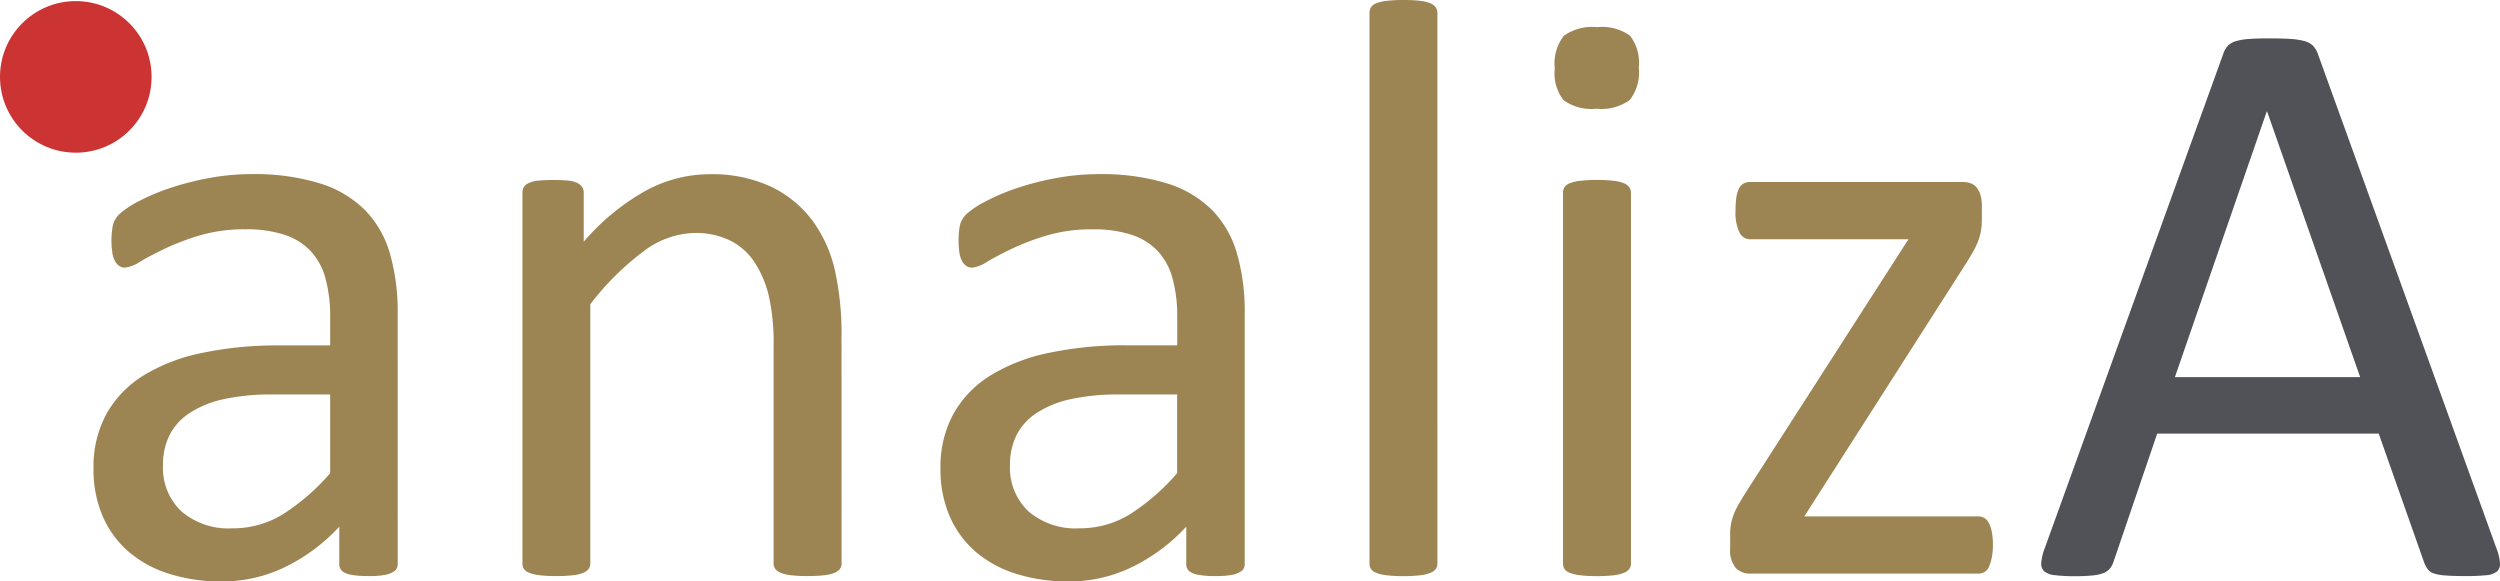 <svg id="LOGO" xmlns="http://www.w3.org/2000/svg" width="162.855" height="37.875" viewBox="0 0 162.855 37.875">
  <g id="Grupo_1" data-name="Grupo 1" transform="translate(6.083 0)">
    <path id="Caminho_1" data-name="Caminho 1" d="M75.1,79.665a.564.564,0,0,1-.215.482,1.5,1.5,0,0,1-.59.241,5.566,5.566,0,0,1-1.1.081,6.023,6.023,0,0,1-1.113-.081,1.31,1.31,0,0,1-.6-.241.6.6,0,0,1-.188-.482V77.251a11.912,11.912,0,0,1-3.527,2.629,9.355,9.355,0,0,1-4.117.939,11.2,11.2,0,0,1-3.448-.5,7.466,7.466,0,0,1-2.629-1.435,6.428,6.428,0,0,1-1.689-2.307,7.622,7.622,0,0,1-.6-3.111,7.2,7.2,0,0,1,.831-3.541,6.936,6.936,0,0,1,2.388-2.5A11.743,11.743,0,0,1,62.3,65.945a23.606,23.606,0,0,1,5.069-.5H70.7V63.571A9.369,9.369,0,0,0,70.4,61.1a4.258,4.258,0,0,0-.953-1.784,4.1,4.1,0,0,0-1.7-1.072,7.948,7.948,0,0,0-2.576-.363,10.276,10.276,0,0,0-2.937.389,15.845,15.845,0,0,0-2.28.859q-.978.469-1.636.858a2.253,2.253,0,0,1-.979.389.659.659,0,0,1-.375-.107.9.9,0,0,1-.282-.322,1.643,1.643,0,0,1-.174-.549,5.539,5.539,0,0,1,.04-1.8,1.53,1.53,0,0,1,.456-.738,5.854,5.854,0,0,1,1.247-.817,13.787,13.787,0,0,1,2.039-.859,18.6,18.6,0,0,1,2.521-.643,15.068,15.068,0,0,1,2.763-.255A14.478,14.478,0,0,1,70,54.88a7.163,7.163,0,0,1,2.951,1.731,6.681,6.681,0,0,1,1.636,2.83,13.715,13.715,0,0,1,.511,3.943ZM70.7,68.641H66.916a14.266,14.266,0,0,0-3.164.308,6.541,6.541,0,0,0-2.227.912,3.775,3.775,0,0,0-1.3,1.449,4.329,4.329,0,0,0-.417,1.944A3.9,3.9,0,0,0,61,76.246a4.709,4.709,0,0,0,3.34,1.113,6.217,6.217,0,0,0,3.233-.886A13.951,13.951,0,0,0,70.7,73.765Z" transform="translate(-55.275 -42.943)" fill="#9d8453"/>
    <path id="Caminho_2" data-name="Caminho 2" d="M94.022,79.639a.605.605,0,0,1-.107.361.836.836,0,0,1-.349.255,2.477,2.477,0,0,1-.671.16,8.884,8.884,0,0,1-1.074.054,9.118,9.118,0,0,1-1.1-.054,2.447,2.447,0,0,1-.671-.16A.836.836,0,0,1,89.7,80a.6.6,0,0,1-.107-.361V65.5a13.882,13.882,0,0,0-.322-3.326A6.889,6.889,0,0,0,88.334,60a4.072,4.072,0,0,0-1.6-1.4,5.086,5.086,0,0,0-2.268-.482,5.722,5.722,0,0,0-3.326,1.181,17.977,17.977,0,0,0-3.487,3.46V79.639a.6.6,0,0,1-.107.361.837.837,0,0,1-.349.255,2.447,2.447,0,0,1-.671.16,9.136,9.136,0,0,1-1.1.054,8.884,8.884,0,0,1-1.074-.054,2.647,2.647,0,0,1-.683-.16A.729.729,0,0,1,73.327,80a.647.647,0,0,1-.095-.361V55.5a.755.755,0,0,1,.081-.361.73.73,0,0,1,.322-.269,1.829,1.829,0,0,1,.616-.16,9.85,9.85,0,0,1,.993-.04c.394,0,.719.014.979.04a1.606,1.606,0,0,1,.6.16.85.85,0,0,1,.308.269.663.663,0,0,1,.093.361v3.192a14.863,14.863,0,0,1,4.064-3.339,8.74,8.74,0,0,1,4.09-1.06,9.077,9.077,0,0,1,4.064.819,7.307,7.307,0,0,1,2.669,2.185,8.719,8.719,0,0,1,1.462,3.2,19.048,19.048,0,0,1,.444,4.413Z" transform="translate(-45.282 -42.943)" fill="#9d8453"/>
    <path id="Caminho_3" data-name="Caminho 3" d="M110.547,79.665a.564.564,0,0,1-.215.482,1.491,1.491,0,0,1-.59.241,5.548,5.548,0,0,1-1.1.081,6.022,6.022,0,0,1-1.113-.081,1.3,1.3,0,0,1-.6-.241.6.6,0,0,1-.188-.482V77.251a11.912,11.912,0,0,1-3.527,2.629,9.355,9.355,0,0,1-4.117.939,11.2,11.2,0,0,1-3.448-.5,7.438,7.438,0,0,1-2.629-1.435,6.45,6.45,0,0,1-1.69-2.307,7.647,7.647,0,0,1-.6-3.111,7.2,7.2,0,0,1,.831-3.541,6.923,6.923,0,0,1,2.388-2.5,11.743,11.743,0,0,1,3.809-1.488,23.606,23.606,0,0,1,5.069-.5h3.326V63.571a9.3,9.3,0,0,0-.3-2.469,4.238,4.238,0,0,0-.951-1.784,4.106,4.106,0,0,0-1.7-1.072,7.938,7.938,0,0,0-2.574-.363,10.276,10.276,0,0,0-2.937.389,15.705,15.705,0,0,0-2.28.859q-.981.469-1.636.858a2.253,2.253,0,0,1-.979.389.664.664,0,0,1-.377-.107.919.919,0,0,1-.282-.322,1.679,1.679,0,0,1-.174-.549,4.7,4.7,0,0,1-.053-.738A4.75,4.75,0,0,1,92,57.6a1.542,1.542,0,0,1,.456-.738,5.833,5.833,0,0,1,1.248-.817,13.765,13.765,0,0,1,2.037-.859,18.6,18.6,0,0,1,2.522-.643,15.081,15.081,0,0,1,2.763-.255,14.482,14.482,0,0,1,4.427.59,7.163,7.163,0,0,1,2.951,1.731,6.7,6.7,0,0,1,1.636,2.83,13.719,13.719,0,0,1,.509,3.943Zm-4.4-11.025h-3.782a14.291,14.291,0,0,0-3.166.308,6.533,6.533,0,0,0-2.226.912,3.78,3.78,0,0,0-1.3,1.449,4.35,4.35,0,0,0-.416,1.944,3.9,3.9,0,0,0,1.194,2.992,4.706,4.706,0,0,0,3.34,1.113,6.211,6.211,0,0,0,3.231-.886,13.921,13.921,0,0,0,3.125-2.708Z" transform="translate(-35.548 -42.943)" fill="#9d8453"/>
    <path id="Caminho_4" data-name="Caminho 4" d="M113.109,83.7a.6.6,0,0,1-.107.361.837.837,0,0,1-.349.255,2.462,2.462,0,0,1-.671.16,9.164,9.164,0,0,1-1.1.054,8.874,8.874,0,0,1-1.072-.054,2.676,2.676,0,0,1-.685-.16.737.737,0,0,1-.349-.255.659.659,0,0,1-.093-.361V47.858a.737.737,0,0,1,.093-.375.7.7,0,0,1,.349-.268,2.737,2.737,0,0,1,.685-.162A9.249,9.249,0,0,1,110.881,47a9.549,9.549,0,0,1,1.1.053,2.514,2.514,0,0,1,.671.162.792.792,0,0,1,.349.268.663.663,0,0,1,.107.375Z" transform="translate(-25.555 -47)" fill="#9d8453"/>
    <path id="Caminho_5" data-name="Caminho 5" d="M121.91,50.766a2.92,2.92,0,0,1-.59,2.12,3.174,3.174,0,0,1-2.173.563,3.112,3.112,0,0,1-2.132-.551,2.856,2.856,0,0,1-.577-2.078,2.925,2.925,0,0,1,.59-2.12,3.174,3.174,0,0,1,2.173-.563,3.112,3.112,0,0,1,2.132.551A2.856,2.856,0,0,1,121.91,50.766Zm-.509,32.3a.605.605,0,0,1-.107.361.836.836,0,0,1-.349.255,2.477,2.477,0,0,1-.671.16,9.164,9.164,0,0,1-1.1.054,8.838,8.838,0,0,1-1.072-.054,2.661,2.661,0,0,1-.685-.16.729.729,0,0,1-.349-.255.659.659,0,0,1-.093-.361V58.92a.685.685,0,0,1,.093-.349.7.7,0,0,1,.349-.268,2.66,2.66,0,0,1,.685-.16,8.834,8.834,0,0,1,1.072-.054,9.16,9.16,0,0,1,1.1.054,2.477,2.477,0,0,1,.671.16.792.792,0,0,1,.349.268.63.63,0,0,1,.107.349Z" transform="translate(-21.24 -46.367)" fill="#9d8453"/>
    <path id="Caminho_6" data-name="Caminho 6" d="M140.892,78.249a4.01,4.01,0,0,1-.081.872,2.911,2.911,0,0,1-.187.59.654.654,0,0,1-.3.322.874.874,0,0,1-.4.095h-14.86a1.234,1.234,0,0,1-.926-.377,1.784,1.784,0,0,1-.361-1.261v-.912a3.8,3.8,0,0,1,.053-.671,3.659,3.659,0,0,1,.162-.59,4.292,4.292,0,0,1,.294-.63q.187-.334.456-.764l10.649-16.576H125.066a.766.766,0,0,1-.683-.444,2.994,2.994,0,0,1-.255-1.435,5.83,5.83,0,0,1,.053-.844,1.88,1.88,0,0,1,.174-.591.746.746,0,0,1,.3-.321.854.854,0,0,1,.416-.095h13.842a1.591,1.591,0,0,1,.523.081.9.9,0,0,1,.389.268,1.4,1.4,0,0,1,.254.484,2.523,2.523,0,0,1,.095.75v.859a4.242,4.242,0,0,1-.054.7,3.819,3.819,0,0,1-.16.63,4.623,4.623,0,0,1-.3.657q-.187.348-.456.778L128.607,76.4h11.319a.808.808,0,0,1,.389.093.77.77,0,0,1,.3.31,2.1,2.1,0,0,1,.2.576A4.02,4.02,0,0,1,140.892,78.249Z" transform="translate(-17.154 -42.761)" fill="#9d8453"/>
    <path id="Caminho_7" data-name="Caminho 7" d="M166.453,81.837a3.326,3.326,0,0,1,.227.953.654.654,0,0,1-.2.549,1.288,1.288,0,0,1-.711.241,12.893,12.893,0,0,1-1.328.054q-.831,0-1.328-.04a2.984,2.984,0,0,1-.75-.134.8.8,0,0,1-.377-.255,2.154,2.154,0,0,1-.227-.4l-2.978-8.45H144.35L141.506,82.7a1.414,1.414,0,0,1-.213.416,1.051,1.051,0,0,1-.389.3,2.438,2.438,0,0,1-.725.173,11.124,11.124,0,0,1-1.22.054,10.035,10.035,0,0,1-1.273-.067,1.273,1.273,0,0,1-.7-.255.672.672,0,0,1-.188-.549,3.326,3.326,0,0,1,.227-.953l11.642-32.242a1.4,1.4,0,0,1,.282-.483,1.169,1.169,0,0,1,.509-.3,3.938,3.938,0,0,1,.859-.146c.349-.028.791-.04,1.328-.04.571,0,1.046.012,1.421.04a4.29,4.29,0,0,1,.912.146,1.2,1.2,0,0,1,.537.31,1.443,1.443,0,0,1,.294.495Zm-14.941-28.46h-.028l-5.982,17.3h12.07Z" transform="translate(-9.909 -46.108)" fill="#505257"/>
  </g>
  <ellipse id="Elipse_1" data-name="Elipse 1" cx="4.937" cy="4.937" rx="4.937" ry="4.937" transform="translate(0 0.072)" fill="#c33"/>
</svg>
